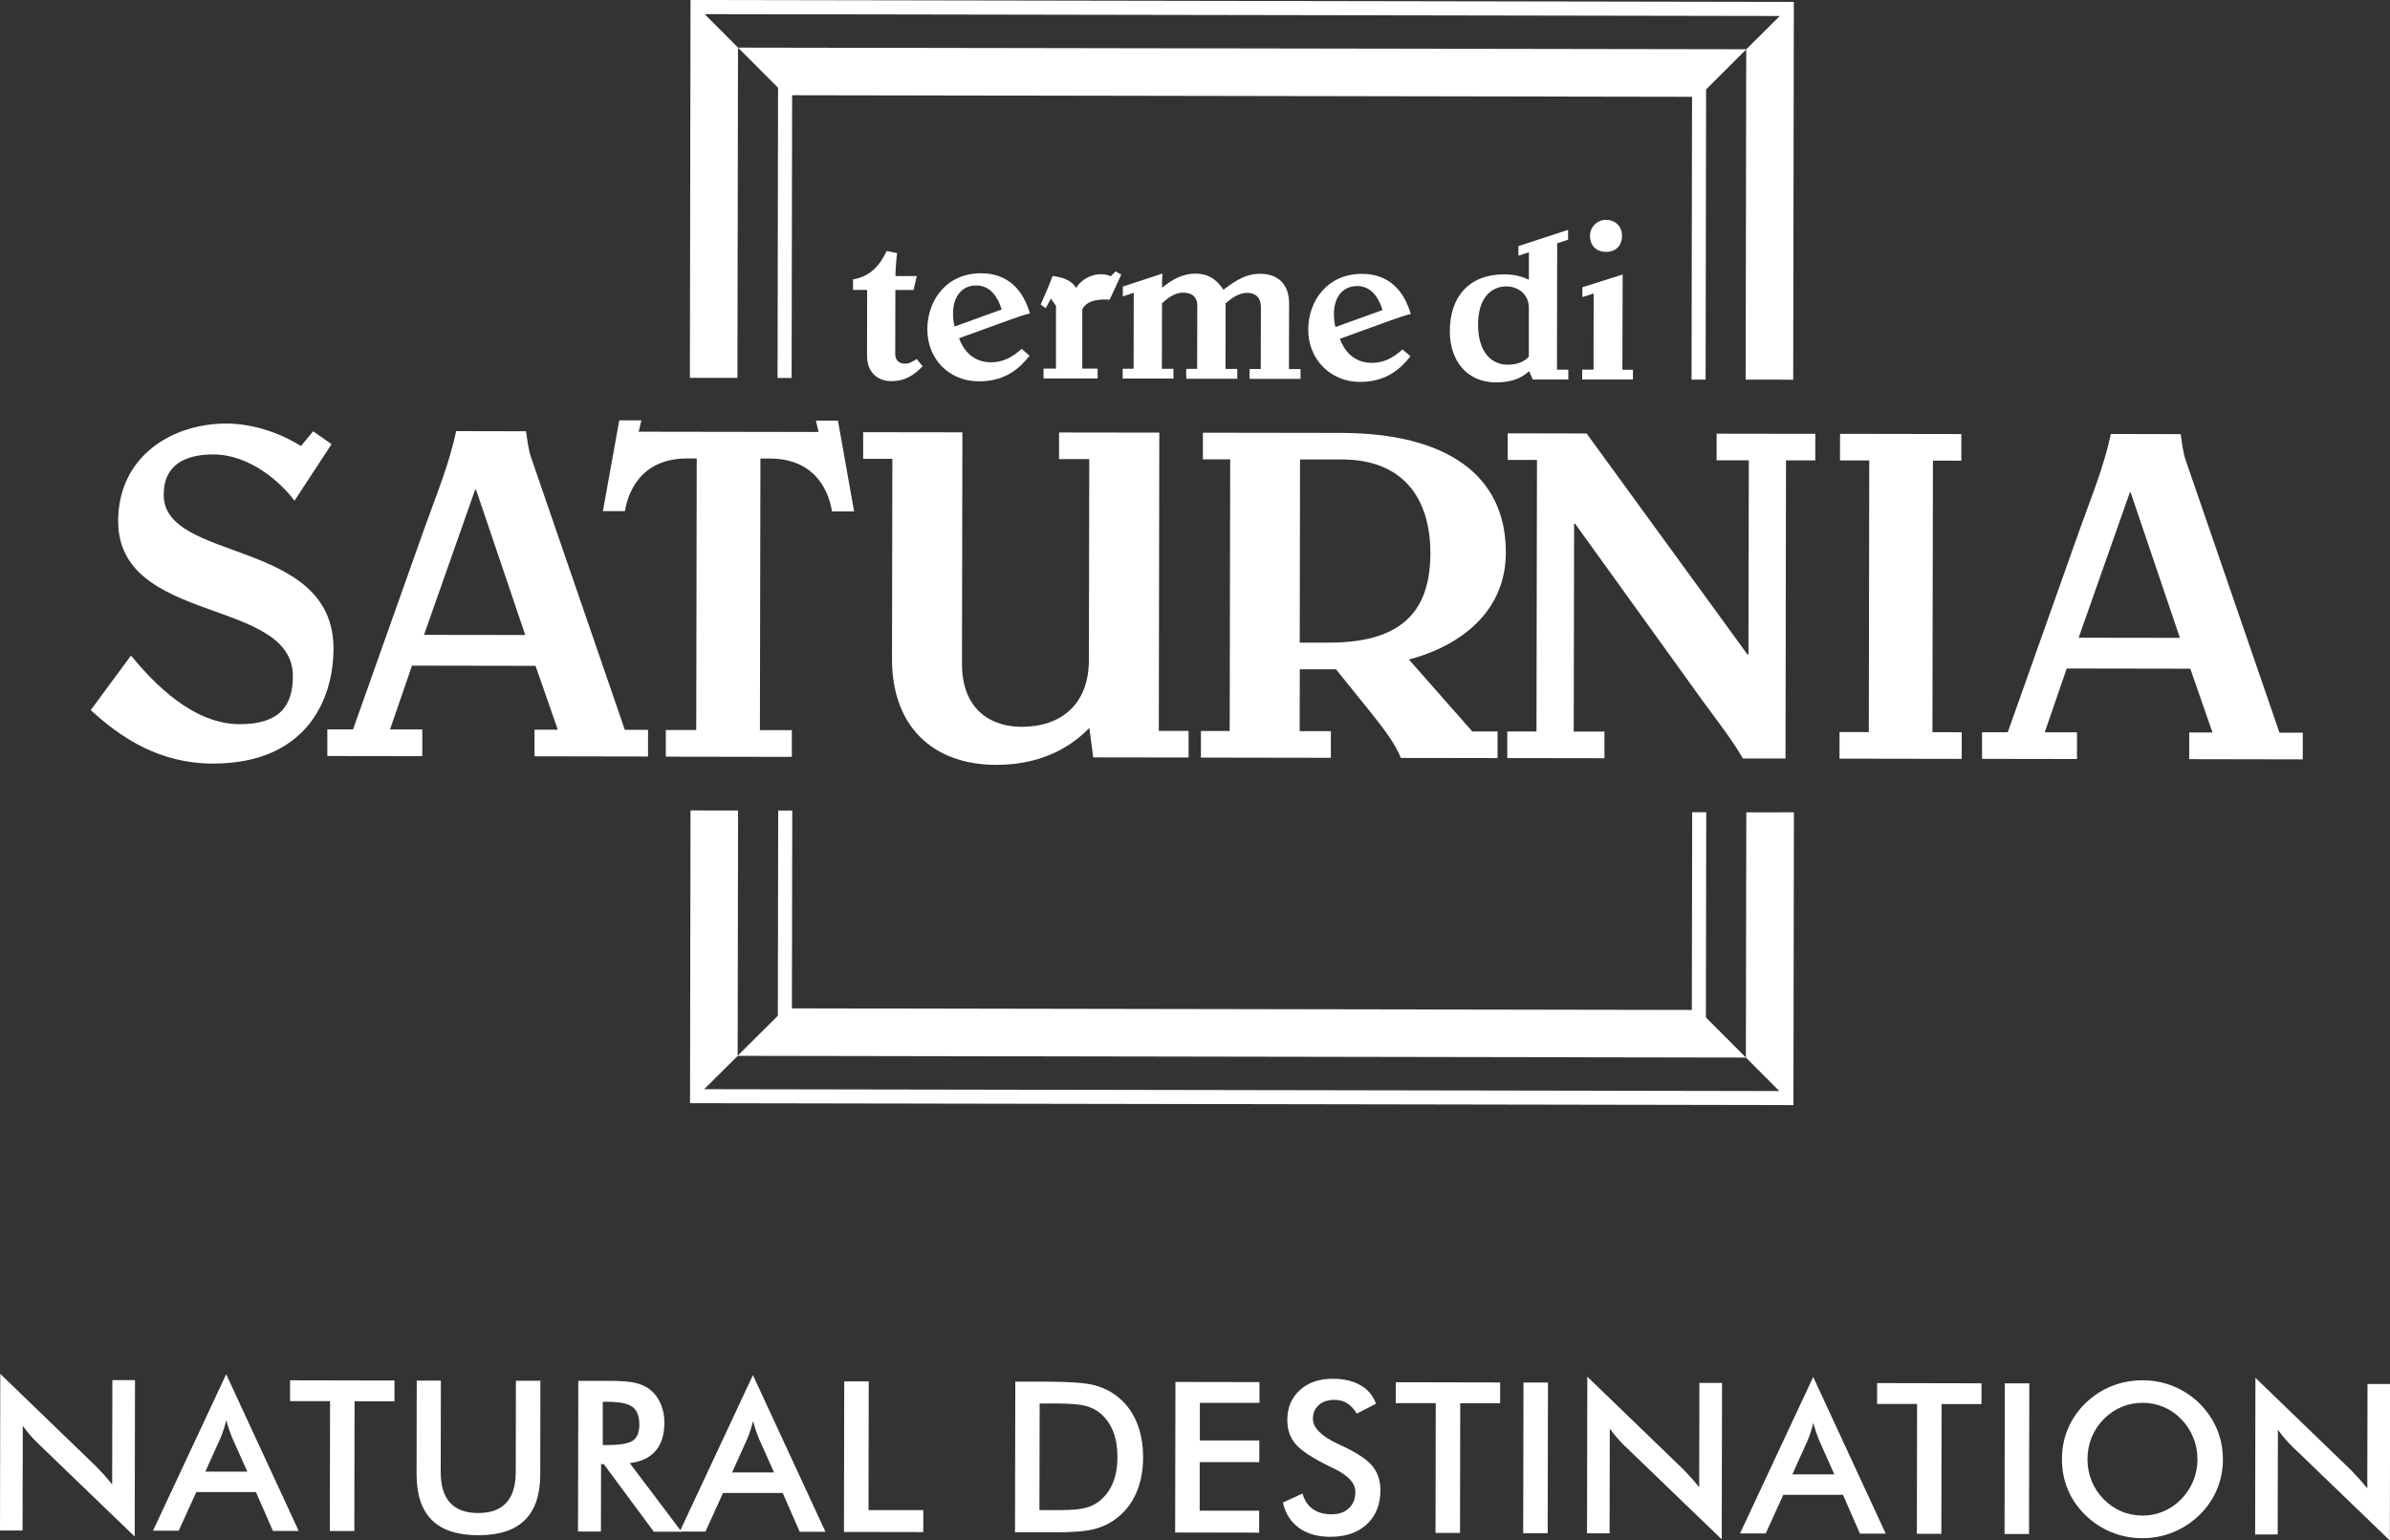 <?xml version="1.0" encoding="UTF-8"?><svg id="Livello_1" xmlns="http://www.w3.org/2000/svg" viewBox="0 0 334.76 215.78"><rect x="0" y="0" width="334.76" height="215.78" fill="#333333" stroke="none"/><defs><style>.cls-1{fill:#fff;}</style></defs><g><path class="cls-1" d="M0,214.38l.04-21.93,13.38,12.92c.36,.37,.73,.76,1.11,1.17,.37,.41,.77,.88,1.18,1.4l.03-14.62h3.17l-.04,21.92-13.65-13.15c-.36-.36-.72-.73-1.06-1.13-.34-.39-.66-.81-.97-1.24l-.03,14.67H0Z"/><path class="cls-1" d="M38.23,214.45l-2.38-5.44h-8.36l-2.46,5.41h-3.6l10.25-21.92,10.16,21.95h-3.62Zm-9.47-8.31h5.88l-2.15-4.81c-.12-.31-.25-.66-.39-1.06s-.27-.84-.4-1.33c-.12,.46-.24,.89-.37,1.29-.13,.4-.26,.77-.4,1.1l-2.17,4.81Z"/><path class="cls-1" d="M49.66,196.28l-.03,18.18h-3.43l.03-18.19h-5.6v-2.92l14.62,.03v2.91h-5.58Z"/><path class="cls-1" d="M58.36,193.39h3.39l-.02,12.82c0,1.9,.43,3.33,1.31,4.29,.88,.96,2.19,1.44,3.94,1.44,1.74,0,3.05-.47,3.93-1.43,.88-.96,1.32-2.38,1.33-4.29l.02-12.81h3.43l-.02,13.13c0,2.85-.73,4.99-2.17,6.4-1.44,1.42-3.62,2.12-6.52,2.11-2.9,0-5.07-.71-6.49-2.13-1.43-1.41-2.14-3.55-2.14-6.42l.02-13.13Z"/><path class="cls-1" d="M84.19,205.09l-.02,9.44h-3.21l.04-21.1h4.78c1.4,.01,2.49,.1,3.26,.29s1.43,.49,1.98,.91c.65,.51,1.16,1.17,1.51,1.98,.35,.81,.53,1.69,.53,2.65,0,1.69-.41,3.01-1.23,3.97-.82,.96-2.02,1.53-3.62,1.72l7.25,9.61h-3.88l-7-9.46h-.39Zm.22-2.67h.62c1.82,0,3.02-.21,3.62-.63s.9-1.17,.9-2.25c0-1.16-.32-1.98-.95-2.46-.64-.48-1.82-.72-3.55-.72h-.62v6.05Z"/><path class="cls-1" d="M112.01,214.57l-2.38-5.44h-8.36l-2.46,5.41h-3.6l10.25-21.92,10.16,21.95h-3.62Zm-9.47-8.31h5.88l-2.15-4.81c-.12-.31-.25-.66-.39-1.06-.13-.4-.27-.84-.4-1.33-.12,.46-.24,.89-.37,1.29s-.26,.77-.4,1.1l-2.17,4.81Z"/><path class="cls-1" d="M118.21,214.59l.04-21.09h3.43l-.03,18.03h7.67v3.08l-11.1-.02Z"/><path class="cls-1" d="M142.17,214.63l.04-21.09h4.62c3.01,.01,5.12,.17,6.35,.47,1.22,.31,2.3,.81,3.22,1.53,1.22,.93,2.14,2.13,2.77,3.59,.63,1.46,.94,3.13,.94,5,0,1.87-.32,3.53-.95,4.98-.63,1.45-1.56,2.64-2.78,3.58-.92,.71-1.97,1.21-3.15,1.51-1.18,.3-3.01,.45-5.5,.44h-5.55Zm3.43-3.1h2.88c1.58,0,2.77-.1,3.57-.31,.79-.21,1.48-.56,2.07-1.06,.8-.68,1.4-1.53,1.8-2.54,.4-1.01,.6-2.19,.6-3.54,0-1.34-.2-2.52-.59-3.54-.4-1.01-.99-1.86-1.79-2.55-.59-.5-1.31-.86-2.14-1.07-.83-.21-2.13-.32-3.9-.32h-2.48l-.03,14.92Z"/><path class="cls-1" d="M164.6,214.67l.04-21.09,11.77,.02v2.91h-8.35v5.27h8.33v3.03h-8.35v6.8h8.33v3.08l-11.78-.02Z"/><path class="cls-1" d="M179.7,210.47l2.74-1.26c.26,.94,.73,1.66,1.42,2.16,.69,.5,1.57,.75,2.65,.75,1.02,0,1.83-.28,2.43-.85,.6-.57,.9-1.32,.9-2.28,0-1.24-1.02-2.35-3.08-3.32-.29-.14-.51-.25-.66-.32-2.32-1.14-3.87-2.17-4.64-3.08-.77-.92-1.16-2.04-1.15-3.37,0-1.72,.59-3.11,1.76-4.18s2.7-1.59,4.59-1.59c1.56,0,2.86,.31,3.9,.91,1.05,.6,1.77,1.47,2.17,2.59l-2.68,1.38c-.42-.66-.88-1.15-1.39-1.46-.5-.31-1.08-.46-1.74-.46-.92,0-1.66,.24-2.2,.72-.54,.48-.82,1.12-.82,1.93,0,1.27,1.19,2.45,3.57,3.55,.18,.09,.33,.15,.43,.2,2.08,.96,3.51,1.91,4.29,2.82,.78,.92,1.16,2.07,1.16,3.44,0,2-.64,3.58-1.9,4.76-1.26,1.17-2.96,1.76-5.1,1.76-1.8,0-3.27-.42-4.41-1.25-1.15-.83-1.9-2.01-2.25-3.55Z"/><path class="cls-1" d="M204.53,196.55l-.03,18.18h-3.43l.03-18.19h-5.6v-2.92l14.62,.03v2.91h-5.58Z"/><path class="cls-1" d="M213.35,214.75l.04-21.09h3.43l-.04,21.1h-3.43Z"/><path class="cls-1" d="M222.29,214.77l.04-21.93,13.38,12.92c.36,.37,.73,.76,1.11,1.17,.37,.41,.77,.88,1.18,1.4l.03-14.62h3.17l-.04,21.92-13.65-13.15c-.36-.36-.72-.73-1.06-1.13-.34-.39-.66-.81-.97-1.24l-.03,14.67h-3.16Z"/><path class="cls-1" d="M260.52,214.83l-2.38-5.44h-8.36l-2.46,5.41h-3.6l10.25-21.92,10.16,21.95h-3.62Zm-9.47-8.31h5.88l-2.15-4.81c-.12-.31-.25-.66-.39-1.06-.13-.4-.27-.84-.4-1.33-.12,.46-.24,.89-.37,1.29-.13,.4-.26,.77-.4,1.1l-2.17,4.81Z"/><path class="cls-1" d="M271.95,196.67l-.03,18.18h-3.43l.03-18.19h-5.6v-2.92l14.62,.03v2.91h-5.58Z"/><path class="cls-1" d="M280.77,214.87l.04-21.09h3.43l-.04,21.1h-3.43Z"/><path class="cls-1" d="M311.36,204.42c0,1.5-.29,2.92-.85,4.25-.56,1.33-1.39,2.52-2.46,3.57-1.09,1.04-2.31,1.84-3.68,2.4-1.37,.55-2.8,.83-4.3,.83-1.52,0-2.97-.29-4.34-.85-1.38-.56-2.59-1.37-3.65-2.4-1.07-1.05-1.89-2.24-2.44-3.56-.56-1.33-.83-2.75-.83-4.27,0-1.51,.28-2.93,.84-4.26,.56-1.33,1.38-2.53,2.46-3.58,1.08-1.04,2.3-1.84,3.66-2.39,1.36-.54,2.81-.82,4.34-.81,1.52,0,2.96,.28,4.31,.83,1.36,.55,2.57,1.35,3.65,2.4,1.07,1.07,1.89,2.27,2.45,3.61,.56,1.34,.84,2.76,.83,4.25Zm-3.57,0c0-1.07-.19-2.08-.58-3.04-.39-.96-.94-1.82-1.67-2.57-.71-.74-1.53-1.31-2.47-1.71-.94-.4-1.92-.6-2.96-.6-1.04,0-2.03,.19-2.96,.59-.94,.39-1.77,.96-2.5,1.71-.73,.74-1.29,1.59-1.68,2.55s-.58,1.98-.58,3.05c0,1.07,.19,2.08,.57,3.03,.38,.95,.94,1.8,1.67,2.55,.73,.75,1.56,1.32,2.49,1.72,.93,.4,1.92,.59,2.97,.6,1.03,0,2.01-.19,2.93-.59,.93-.39,1.76-.96,2.5-1.71,.73-.75,1.29-1.6,1.68-2.55,.39-.96,.59-1.96,.59-3.02Z"/><path class="cls-1" d="M315.87,214.93l.04-21.93,13.38,12.92c.36,.37,.73,.76,1.11,1.17,.37,.41,.77,.88,1.18,1.4l.03-14.62h3.17l-.04,21.92-13.65-13.15c-.36-.36-.72-.73-1.06-1.13-.34-.39-.66-.81-.97-1.24l-.03,14.67h-3.16Z"/></g><g><path class="cls-1" d="M128.42,38.67h-3c0-.63,.12-2.55,.24-3.21l-1.46-.3c-1,2.07-2.32,3.57-4.72,3.98v1.47h1.98l-.02,9.18c0,2.28,1.37,3.6,3.44,3.6,1.82,0,3.12-.8,4.35-2.09l-.84-1.02c-.48,.33-.99,.66-1.65,.66-.96,0-1.35-.63-1.35-1.35l.02-8.97h2.55l.45-1.94"/><path class="cls-1" d="M133.49,43.85c0-2.1,1.09-3.87,3.25-3.86,2.07,0,3.06,1.75,3.56,3.36l-6.6,2.39c-.15-.57-.21-1.23-.21-1.89m5.33,6.9c-2.7,0-3.95-1.89-4.49-3.37l7.14-2.59c.93-.33,1.86-.66,2.79-.89-.96-3.27-3.05-5.61-6.83-5.62-4.89,0-7.53,3.79-7.54,7.84,0,4.2,3.05,7.29,7.24,7.3,3.92,0,5.88-2.09,7.08-3.59l-1.11-.96c-1.35,1.19-2.61,1.88-4.29,1.88Z"/><path class="cls-1" d="M173.3,53.06v-1.38h-1.65l.02-9.2c.72-.6,1.77-1.47,3.03-1.46,1.11,0,1.91,.63,1.91,2.01l-.02,8.66h-1.56v1.38h7.13v-1.37h-1.62l.02-9.18c0-2.7-1.52-4.17-4.1-4.17-2.34,0-4.11,1.52-5.1,2.24-.78-1.17-1.85-2.25-3.89-2.26-2.19,0-3.69,1.19-4.71,1.97,0-.63,0-1.26,.06-1.98l-5.55,1.82v1.38l1.53-.51-.02,10.64h-1.53v1.38h7.11v-1.37h-1.62l.02-9.18c.78-.72,1.77-1.49,2.97-1.49,1.34,0,1.98,.72,1.97,1.8l-.02,8.88h-1.53v1.38h7.13"/><path class="cls-1" d="M186.84,43.93c0-2.1,1.08-3.86,3.25-3.86,2.06,0,3.06,1.74,3.56,3.36l-6.6,2.38c-.15-.57-.21-1.23-.21-1.89m5.32,6.91c-2.7,0-3.95-1.9-4.49-3.37l7.14-2.59c.93-.33,1.86-.66,2.79-.89-.95-3.27-3.05-5.61-6.82-5.62-4.89,0-7.53,3.79-7.54,7.84s3.05,7.29,7.24,7.3c3.92,0,5.88-2.09,7.08-3.59l-1.11-.96c-1.35,1.19-2.61,1.88-4.29,1.88Z"/><path class="cls-1" d="M214.13,49.95c-.51,.66-1.59,1.14-2.94,1.14-2.22,0-4.17-1.68-4.16-5.64,0-3.6,1.75-5.34,3.97-5.33,1.65,0,3.15,1.12,3.14,3v6.84m3.94,1.81l.03-17.69,1.53-.5v-1.38l-6.96,2.27v1.35l1.47-.48v3.84c-.94-.42-1.98-.75-3.45-.75-5.01,0-7.62,3.22-7.63,7.96,0,4.04,2.3,7.17,6.49,7.18,1.86,0,3.45-.47,4.62-1.58l.51,1.17h4.98v-1.37h-1.59Z"/><path class="cls-1" d="M228.72,53.17v-1.38h-1.48s.03-12.4,.04-13.34l-5.64,1.79v1.38l1.58-.51-.02,10.67h-1.59v1.38h7.1"/><path class="cls-1" d="M224.95,30.79c-1.23,0-2.25,1.01-2.25,2.24,0,1.26,.8,2.25,2.24,2.25,1.5,0,2.25-.98,2.25-2.24,0-1.41-1.02-2.25-2.24-2.25"/><path class="cls-1" d="M146.17,51.63h1.74v-8.78l-.71-1.02-.73,1.33s-.72-.49-.7-.51c0,0,1.17-2.62,1.66-3.98,.97,.1,2.52,.39,3.3,1.66,.88-1.46,3.02-2.42,4.86-1.64l.68-.68c.35,.24,.78,.44,.78,.44,0,0-1.58,3.52-1.66,3.54-.97-.1-3.11-.1-3.8,1.35v8.29h2.15v1.39h-7.57v-1.39"/><path class="cls-1" d="M43.86,60.42l-1.71,2.06c-2.4-1.54-6.31-3.14-10.42-3.15-7.7-.01-15.16,4.64-15.18,13.63-.03,14.59,24.49,10.7,24.47,21.76,0,4.2-1.91,6.73-7.46,6.72-6.51-.01-12-5.68-15.21-9.62l-5.64,7.65c4.22,3.87,9.59,7.48,17.1,7.49,12.82,.02,16.89-8.63,16.9-16.09,.03-15.52-23.8-12.03-23.78-21.56,0-4.4,3.29-5.66,6.96-5.65,5.18,0,9.53,4.02,11.36,6.48l5.19-7.92-2.58-1.81"/><path class="cls-1" d="M110.93,102.28h-4.49l.07-38.05h1.32c6.88,.01,8.39,5.35,8.7,7.41h3.1l-2.26-12.72h-3.09l.38,1.59-25.2-.04,.38-1.59h-3.1l-2.29,12.71h3.09c.32-2.06,1.85-7.39,8.73-7.37h1.32l-.07,38.04h-4.26v3.73l17.65,.03v-3.73"/><path class="cls-1" d="M153.14,106.09l13.34,.02v-3.73h-4.17l.07-41.78-14.04-.02v3.73h4.23l-.05,28.12c-.01,6.26-3.91,9.39-9.46,9.38-3.75,0-8.33-1.95-8.32-8.87l.06-32.38-13.9-.02v3.73h4.09l-.05,27.99c-.02,9.59,5.81,14.86,14.57,14.88,7.09,.01,11.06-3.11,13.07-5.17l.55,4.13"/><path class="cls-1" d="M186.01,90.02h-3.96l.04-25.66h5.91c8.34,.02,12.36,5.23,12.35,13.16-.02,8.86-4.82,12.51-14.33,12.5m11.32,2.35c4.59-1.13,13.56-5.04,13.58-14.96,.02-10.93-8.38-16.74-23.11-16.77l-19.32-.03v3.73h3.82l-.07,38.05h-4.03v3.73l18.2,.03v-3.73h-4.37l.02-8.67h5.07l4.85,6.02c1.87,2.34,3.53,4.53,4.23,6.4l13.55,.02v-3.73h-3.54l-8.88-10.08Z"/><path class="cls-1" d="M215.22,102.46h-4.1v3.73l13.61,.02v-3.73h-4.3l.05-29.12h.14l17.82,24.75c1.94,2.67,4.3,5.67,5.68,8.14h5.97l.07-41.76h4.1v-3.72l-13.82-.02v3.73h4.51l-.05,27.19h-.14l-22.53-30.95-11.05-.02v3.73h4.1l-.07,38.05"/><polyline class="cls-1" points="274.77 102.57 270.67 102.56 270.74 64.52 274.72 64.53 274.72 60.8 257.73 60.77 257.72 64.5 261.82 64.5 261.76 102.55 257.66 102.54 257.65 106.27 274.77 106.3 274.77 102.57"/><path class="cls-1" d="M291.15,89.33l7.16-20.33h.13l6.89,20.35-14.18-.02m28.13,13.31l-13.11-38.1c-.4-1.13-.53-2.4-.73-3.73l-9.78-.02c-1,4.73-2.88,9.2-4.48,13.72l-9.96,28.06h-3.6v3.73l13.3,.02v-3.74h-4.52l3.08-8.94,17.31,.03,3.11,8.94h-3.26v3.73l15.9,.03v-3.74h-3.25Z"/><path class="cls-1" d="M59.39,88.93l7.16-20.33h.13l6.89,20.35-14.18-.02m28.13,13.31l-13.11-38.1c-.4-1.13-.53-2.4-.73-3.73l-9.78-.02c-1.01,4.73-2.88,9.2-4.49,13.72l-9.96,28.06h-3.6v3.73l13.3,.02v-3.74h-4.52l3.08-8.94,17.3,.03,3.12,8.94h-3.26v3.73l15.9,.03v-3.74h-3.25Z"/><path class="cls-1" d="M244.6,6.9h0l-141.22-.23h0l-4.68-4.69,150.59,.26-4.69,4.66M96.72,0l-.09,52.93h6.66l.08-46.26,5.61,5.62-.07,40.66h1.97l.07-39.61,126.05,.22-.07,39.62h1.97l.07-40.66,5.62-5.6-.08,46.26h4.69l1.97,.02,.09-52.93L96.72,0Z"/><path class="cls-1" d="M98.64,152.56l4.69-4.66h0l141.22,.24h0l4.67,4.69-150.59-.26m150.66-38.78h-4.69l-.06,34.34-5.6-5.61,.05-28.75h-1.97l-.05,27.7-126.05-.22,.05-27.71h-1.97l-.05,28.75-5.63,5.59,.06-34.35h-4.69l-1.97-.02-.07,41.02,154.55,.27,.07-41.02h-1.97Z"/></g></svg>